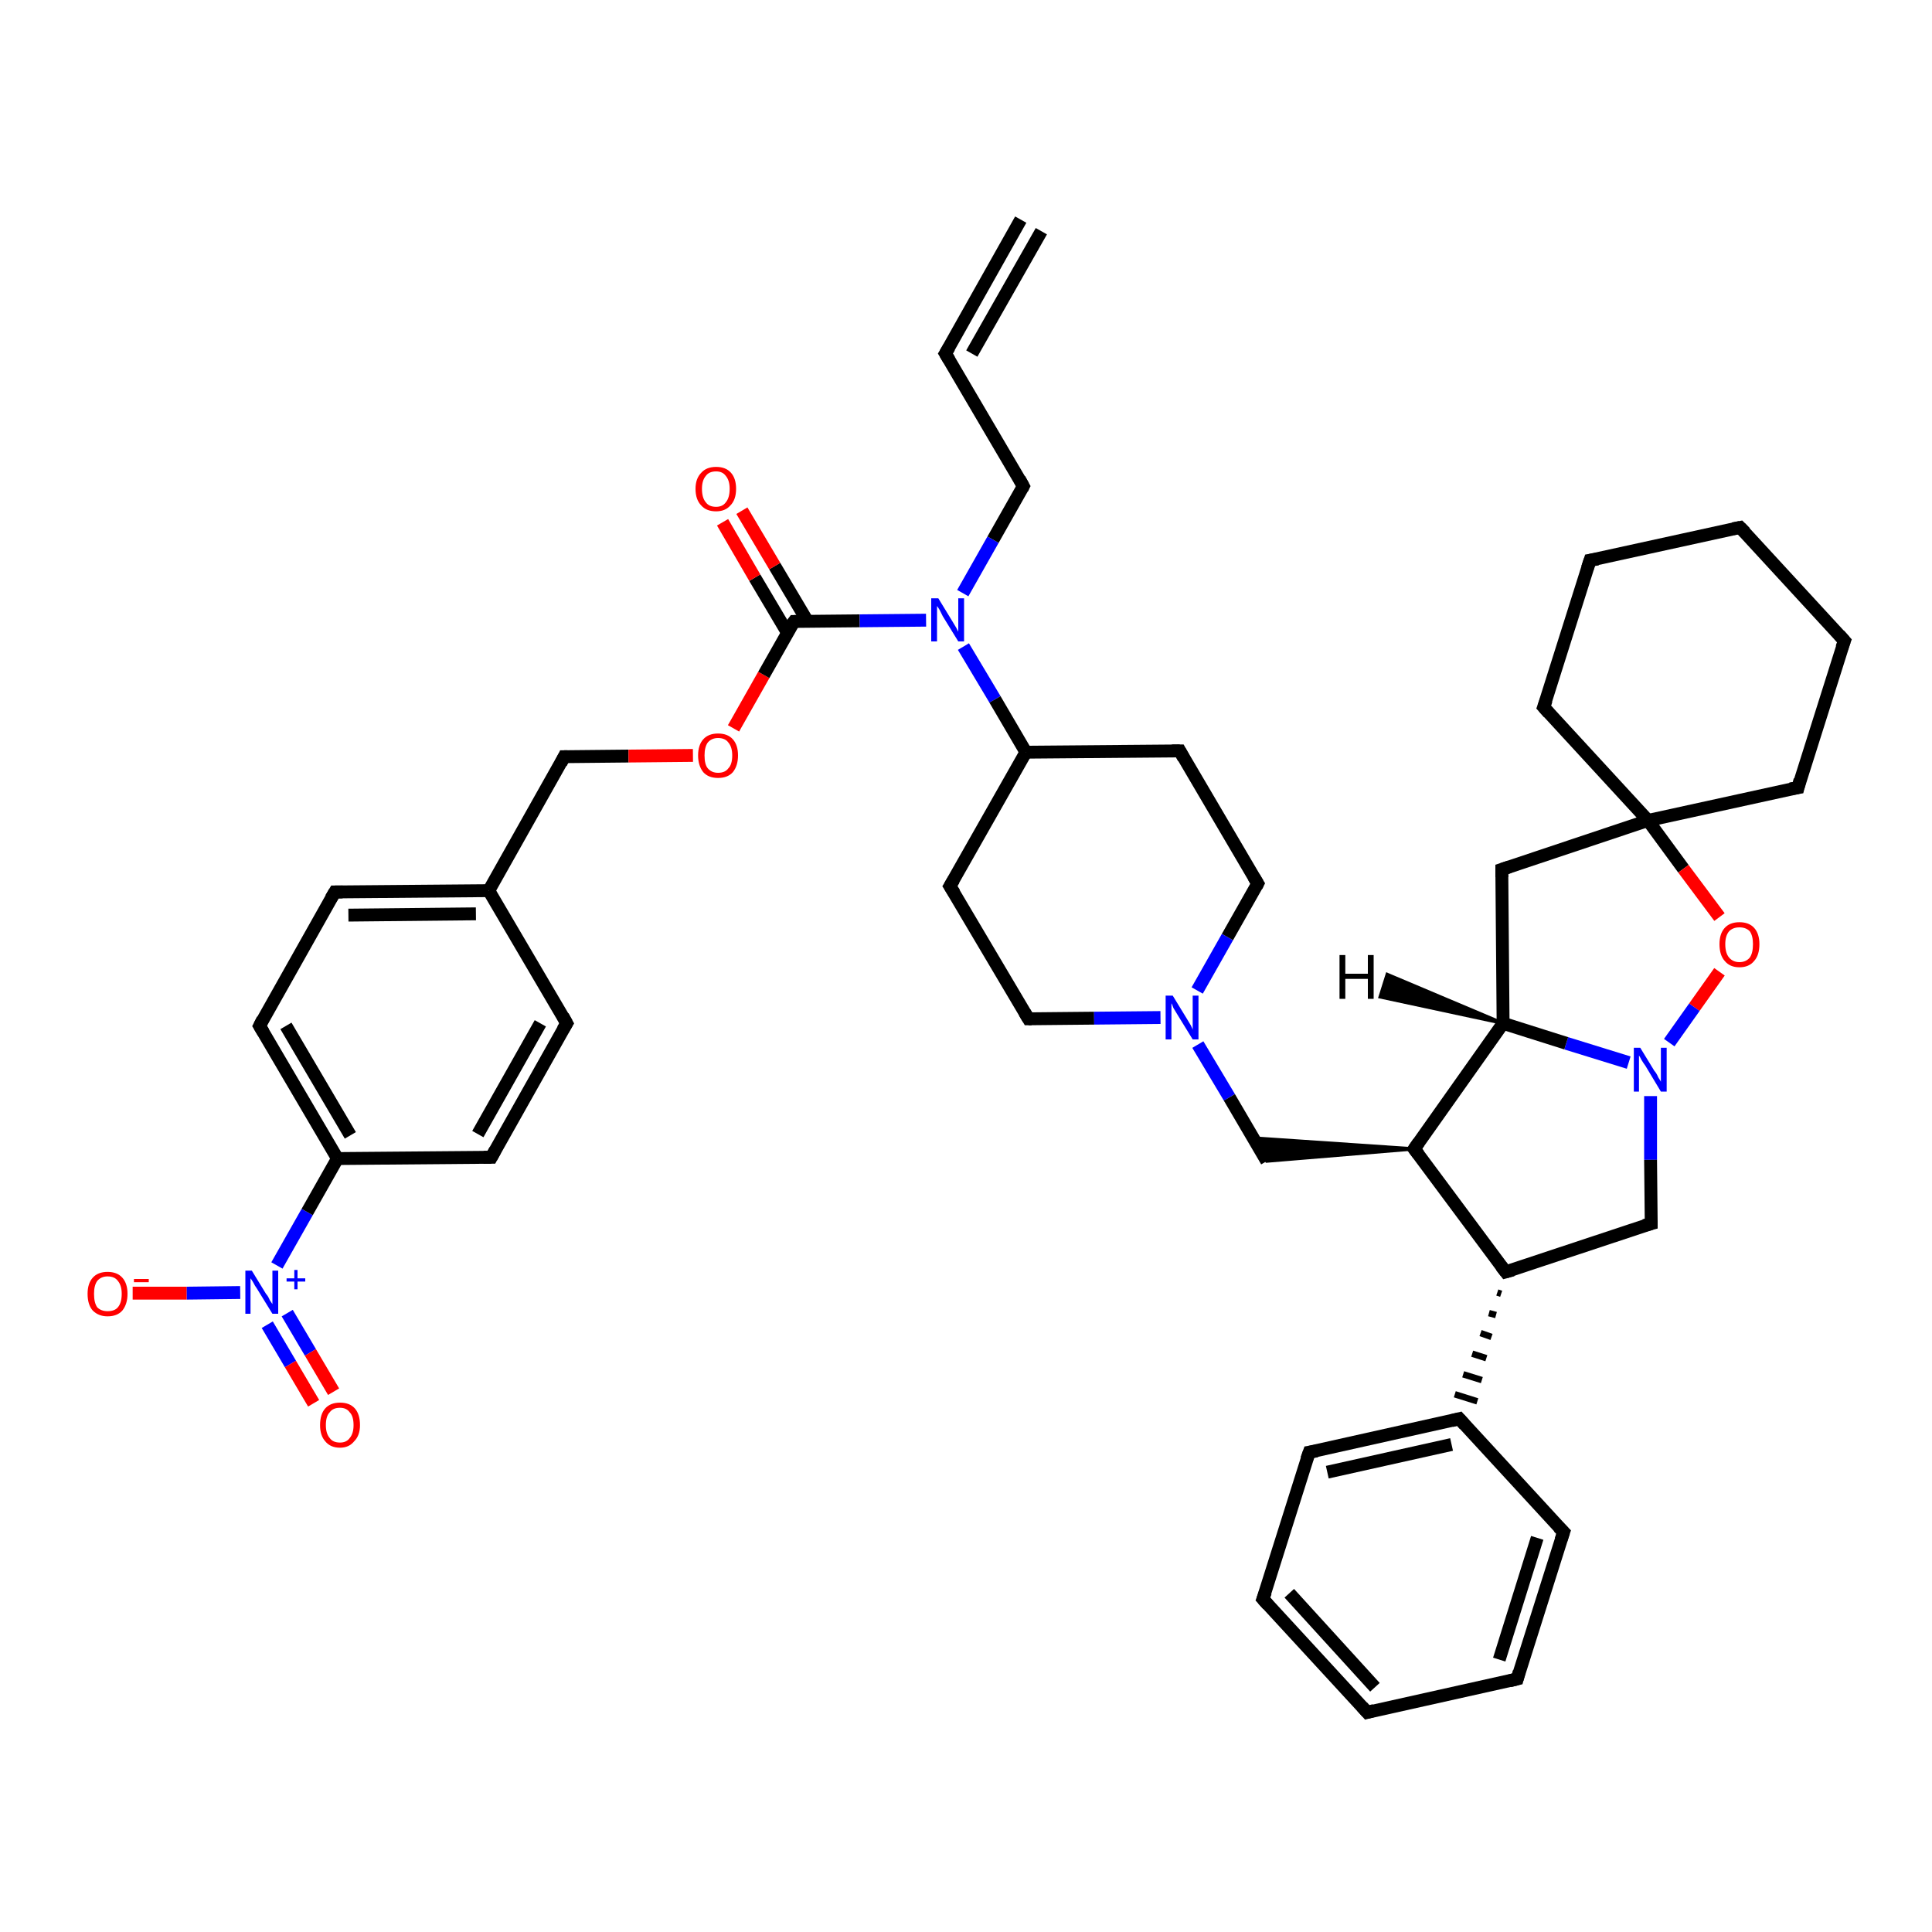 <?xml version='1.0' encoding='iso-8859-1'?>
<svg version='1.1' baseProfile='full'
              xmlns='http://www.w3.org/2000/svg'
                      xmlns:rdkit='http://www.rdkit.org/xml'
                      xmlns:xlink='http://www.w3.org/1999/xlink'
                  xml:space='preserve'
width='300px' height='300px' viewBox='0 0 300 300'>
<!-- END OF HEADER -->
<rect style='opacity:1.0;fill:#FFFFFF;stroke:none' width='300.0' height='300.0' x='0.0' y='0.0'> </rect>
<path class='bond-0 atom-0 atom-1' d='M 20.6,200.8 L 29.0,200.8' style='fill:none;fill-rule:evenodd;stroke:#FF0000;stroke-width:2.0px;stroke-linecap:butt;stroke-linejoin:miter;stroke-opacity:1' />
<path class='bond-0 atom-0 atom-1' d='M 29.0,200.8 L 37.3,200.7' style='fill:none;fill-rule:evenodd;stroke:#0000FF;stroke-width:2.0px;stroke-linecap:butt;stroke-linejoin:miter;stroke-opacity:1' />
<path class='bond-1 atom-1 atom-2' d='M 41.5,205.7 L 45.1,211.8' style='fill:none;fill-rule:evenodd;stroke:#0000FF;stroke-width:2.0px;stroke-linecap:butt;stroke-linejoin:miter;stroke-opacity:1' />
<path class='bond-1 atom-1 atom-2' d='M 45.1,211.8 L 48.7,217.9' style='fill:none;fill-rule:evenodd;stroke:#FF0000;stroke-width:2.0px;stroke-linecap:butt;stroke-linejoin:miter;stroke-opacity:1' />
<path class='bond-1 atom-1 atom-2' d='M 44.6,203.9 L 48.2,210.0' style='fill:none;fill-rule:evenodd;stroke:#0000FF;stroke-width:2.0px;stroke-linecap:butt;stroke-linejoin:miter;stroke-opacity:1' />
<path class='bond-1 atom-1 atom-2' d='M 48.2,210.0 L 51.8,216.1' style='fill:none;fill-rule:evenodd;stroke:#FF0000;stroke-width:2.0px;stroke-linecap:butt;stroke-linejoin:miter;stroke-opacity:1' />
<path class='bond-2 atom-1 atom-3' d='M 43.0,196.5 L 47.7,188.2' style='fill:none;fill-rule:evenodd;stroke:#0000FF;stroke-width:2.0px;stroke-linecap:butt;stroke-linejoin:miter;stroke-opacity:1' />
<path class='bond-2 atom-1 atom-3' d='M 47.7,188.2 L 52.4,179.9' style='fill:none;fill-rule:evenodd;stroke:#000000;stroke-width:2.0px;stroke-linecap:butt;stroke-linejoin:miter;stroke-opacity:1' />
<path class='bond-3 atom-3 atom-4' d='M 52.4,179.9 L 40.3,159.3' style='fill:none;fill-rule:evenodd;stroke:#000000;stroke-width:2.0px;stroke-linecap:butt;stroke-linejoin:miter;stroke-opacity:1' />
<path class='bond-3 atom-3 atom-4' d='M 54.4,176.3 L 44.4,159.3' style='fill:none;fill-rule:evenodd;stroke:#000000;stroke-width:2.0px;stroke-linecap:butt;stroke-linejoin:miter;stroke-opacity:1' />
<path class='bond-4 atom-4 atom-5' d='M 40.3,159.3 L 52.0,138.5' style='fill:none;fill-rule:evenodd;stroke:#000000;stroke-width:2.0px;stroke-linecap:butt;stroke-linejoin:miter;stroke-opacity:1' />
<path class='bond-5 atom-5 atom-6' d='M 52.0,138.5 L 75.9,138.3' style='fill:none;fill-rule:evenodd;stroke:#000000;stroke-width:2.0px;stroke-linecap:butt;stroke-linejoin:miter;stroke-opacity:1' />
<path class='bond-5 atom-5 atom-6' d='M 54.1,142.1 L 73.9,141.9' style='fill:none;fill-rule:evenodd;stroke:#000000;stroke-width:2.0px;stroke-linecap:butt;stroke-linejoin:miter;stroke-opacity:1' />
<path class='bond-6 atom-6 atom-7' d='M 75.9,138.3 L 87.6,117.5' style='fill:none;fill-rule:evenodd;stroke:#000000;stroke-width:2.0px;stroke-linecap:butt;stroke-linejoin:miter;stroke-opacity:1' />
<path class='bond-7 atom-7 atom-8' d='M 87.6,117.5 L 97.6,117.4' style='fill:none;fill-rule:evenodd;stroke:#000000;stroke-width:2.0px;stroke-linecap:butt;stroke-linejoin:miter;stroke-opacity:1' />
<path class='bond-7 atom-7 atom-8' d='M 97.6,117.4 L 107.6,117.3' style='fill:none;fill-rule:evenodd;stroke:#FF0000;stroke-width:2.0px;stroke-linecap:butt;stroke-linejoin:miter;stroke-opacity:1' />
<path class='bond-8 atom-8 atom-9' d='M 113.9,113.1 L 118.6,104.8' style='fill:none;fill-rule:evenodd;stroke:#FF0000;stroke-width:2.0px;stroke-linecap:butt;stroke-linejoin:miter;stroke-opacity:1' />
<path class='bond-8 atom-8 atom-9' d='M 118.6,104.8 L 123.3,96.5' style='fill:none;fill-rule:evenodd;stroke:#000000;stroke-width:2.0px;stroke-linecap:butt;stroke-linejoin:miter;stroke-opacity:1' />
<path class='bond-9 atom-9 atom-10' d='M 125.4,96.5 L 120.3,87.9' style='fill:none;fill-rule:evenodd;stroke:#000000;stroke-width:2.0px;stroke-linecap:butt;stroke-linejoin:miter;stroke-opacity:1' />
<path class='bond-9 atom-9 atom-10' d='M 120.3,87.9 L 115.2,79.3' style='fill:none;fill-rule:evenodd;stroke:#FF0000;stroke-width:2.0px;stroke-linecap:butt;stroke-linejoin:miter;stroke-opacity:1' />
<path class='bond-9 atom-9 atom-10' d='M 122.3,98.3 L 117.2,89.7' style='fill:none;fill-rule:evenodd;stroke:#000000;stroke-width:2.0px;stroke-linecap:butt;stroke-linejoin:miter;stroke-opacity:1' />
<path class='bond-9 atom-9 atom-10' d='M 117.2,89.7 L 112.2,81.1' style='fill:none;fill-rule:evenodd;stroke:#FF0000;stroke-width:2.0px;stroke-linecap:butt;stroke-linejoin:miter;stroke-opacity:1' />
<path class='bond-10 atom-9 atom-11' d='M 123.3,96.5 L 133.5,96.4' style='fill:none;fill-rule:evenodd;stroke:#000000;stroke-width:2.0px;stroke-linecap:butt;stroke-linejoin:miter;stroke-opacity:1' />
<path class='bond-10 atom-9 atom-11' d='M 133.5,96.4 L 143.8,96.3' style='fill:none;fill-rule:evenodd;stroke:#0000FF;stroke-width:2.0px;stroke-linecap:butt;stroke-linejoin:miter;stroke-opacity:1' />
<path class='bond-11 atom-11 atom-12' d='M 149.5,92.1 L 154.2,83.8' style='fill:none;fill-rule:evenodd;stroke:#0000FF;stroke-width:2.0px;stroke-linecap:butt;stroke-linejoin:miter;stroke-opacity:1' />
<path class='bond-11 atom-11 atom-12' d='M 154.2,83.8 L 158.9,75.5' style='fill:none;fill-rule:evenodd;stroke:#000000;stroke-width:2.0px;stroke-linecap:butt;stroke-linejoin:miter;stroke-opacity:1' />
<path class='bond-12 atom-12 atom-13' d='M 158.9,75.5 L 146.8,54.9' style='fill:none;fill-rule:evenodd;stroke:#000000;stroke-width:2.0px;stroke-linecap:butt;stroke-linejoin:miter;stroke-opacity:1' />
<path class='bond-13 atom-13 atom-14' d='M 146.8,54.9 L 158.5,34.1' style='fill:none;fill-rule:evenodd;stroke:#000000;stroke-width:2.0px;stroke-linecap:butt;stroke-linejoin:miter;stroke-opacity:1' />
<path class='bond-13 atom-13 atom-14' d='M 150.9,54.9 L 161.7,35.9' style='fill:none;fill-rule:evenodd;stroke:#000000;stroke-width:2.0px;stroke-linecap:butt;stroke-linejoin:miter;stroke-opacity:1' />
<path class='bond-14 atom-11 atom-15' d='M 149.6,100.4 L 154.5,108.6' style='fill:none;fill-rule:evenodd;stroke:#0000FF;stroke-width:2.0px;stroke-linecap:butt;stroke-linejoin:miter;stroke-opacity:1' />
<path class='bond-14 atom-11 atom-15' d='M 154.5,108.6 L 159.3,116.8' style='fill:none;fill-rule:evenodd;stroke:#000000;stroke-width:2.0px;stroke-linecap:butt;stroke-linejoin:miter;stroke-opacity:1' />
<path class='bond-15 atom-15 atom-16' d='M 159.3,116.8 L 147.5,137.6' style='fill:none;fill-rule:evenodd;stroke:#000000;stroke-width:2.0px;stroke-linecap:butt;stroke-linejoin:miter;stroke-opacity:1' />
<path class='bond-16 atom-16 atom-17' d='M 147.5,137.6 L 159.7,158.2' style='fill:none;fill-rule:evenodd;stroke:#000000;stroke-width:2.0px;stroke-linecap:butt;stroke-linejoin:miter;stroke-opacity:1' />
<path class='bond-17 atom-17 atom-18' d='M 159.7,158.2 L 169.9,158.1' style='fill:none;fill-rule:evenodd;stroke:#000000;stroke-width:2.0px;stroke-linecap:butt;stroke-linejoin:miter;stroke-opacity:1' />
<path class='bond-17 atom-17 atom-18' d='M 169.9,158.1 L 180.2,158.0' style='fill:none;fill-rule:evenodd;stroke:#0000FF;stroke-width:2.0px;stroke-linecap:butt;stroke-linejoin:miter;stroke-opacity:1' />
<path class='bond-18 atom-18 atom-19' d='M 186.0,162.2 L 190.9,170.4' style='fill:none;fill-rule:evenodd;stroke:#0000FF;stroke-width:2.0px;stroke-linecap:butt;stroke-linejoin:miter;stroke-opacity:1' />
<path class='bond-18 atom-18 atom-19' d='M 190.9,170.4 L 196.7,180.3' style='fill:none;fill-rule:evenodd;stroke:#000000;stroke-width:2.0px;stroke-linecap:butt;stroke-linejoin:miter;stroke-opacity:1' />
<path class='bond-19 atom-20 atom-19' d='M 219.6,178.4 L 196.7,180.3 L 194.6,176.7 Z' style='fill:#000000;fill-rule:evenodd;fill-opacity:1;stroke:#000000;stroke-width:0.5px;stroke-linecap:butt;stroke-linejoin:miter;stroke-opacity:1;' />
<path class='bond-20 atom-20 atom-21' d='M 219.6,178.4 L 233.4,158.9' style='fill:none;fill-rule:evenodd;stroke:#000000;stroke-width:2.0px;stroke-linecap:butt;stroke-linejoin:miter;stroke-opacity:1' />
<path class='bond-21 atom-21 atom-22' d='M 233.4,158.9 L 233.2,135.0' style='fill:none;fill-rule:evenodd;stroke:#000000;stroke-width:2.0px;stroke-linecap:butt;stroke-linejoin:miter;stroke-opacity:1' />
<path class='bond-22 atom-22 atom-23' d='M 233.2,135.0 L 255.9,127.4' style='fill:none;fill-rule:evenodd;stroke:#000000;stroke-width:2.0px;stroke-linecap:butt;stroke-linejoin:miter;stroke-opacity:1' />
<path class='bond-23 atom-23 atom-24' d='M 255.9,127.4 L 279.2,122.3' style='fill:none;fill-rule:evenodd;stroke:#000000;stroke-width:2.0px;stroke-linecap:butt;stroke-linejoin:miter;stroke-opacity:1' />
<path class='bond-24 atom-24 atom-25' d='M 279.2,122.3 L 286.4,99.5' style='fill:none;fill-rule:evenodd;stroke:#000000;stroke-width:2.0px;stroke-linecap:butt;stroke-linejoin:miter;stroke-opacity:1' />
<path class='bond-25 atom-25 atom-26' d='M 286.4,99.5 L 270.2,81.9' style='fill:none;fill-rule:evenodd;stroke:#000000;stroke-width:2.0px;stroke-linecap:butt;stroke-linejoin:miter;stroke-opacity:1' />
<path class='bond-26 atom-26 atom-27' d='M 270.2,81.9 L 246.9,87.0' style='fill:none;fill-rule:evenodd;stroke:#000000;stroke-width:2.0px;stroke-linecap:butt;stroke-linejoin:miter;stroke-opacity:1' />
<path class='bond-27 atom-27 atom-28' d='M 246.9,87.0 L 239.7,109.8' style='fill:none;fill-rule:evenodd;stroke:#000000;stroke-width:2.0px;stroke-linecap:butt;stroke-linejoin:miter;stroke-opacity:1' />
<path class='bond-28 atom-23 atom-29' d='M 255.9,127.4 L 261.4,134.9' style='fill:none;fill-rule:evenodd;stroke:#000000;stroke-width:2.0px;stroke-linecap:butt;stroke-linejoin:miter;stroke-opacity:1' />
<path class='bond-28 atom-23 atom-29' d='M 261.4,134.9 L 267.0,142.4' style='fill:none;fill-rule:evenodd;stroke:#FF0000;stroke-width:2.0px;stroke-linecap:butt;stroke-linejoin:miter;stroke-opacity:1' />
<path class='bond-29 atom-29 atom-30' d='M 267.0,150.9 L 263.1,156.4' style='fill:none;fill-rule:evenodd;stroke:#FF0000;stroke-width:2.0px;stroke-linecap:butt;stroke-linejoin:miter;stroke-opacity:1' />
<path class='bond-29 atom-29 atom-30' d='M 263.1,156.4 L 259.2,161.9' style='fill:none;fill-rule:evenodd;stroke:#0000FF;stroke-width:2.0px;stroke-linecap:butt;stroke-linejoin:miter;stroke-opacity:1' />
<path class='bond-30 atom-30 atom-31' d='M 256.3,170.2 L 256.3,180.1' style='fill:none;fill-rule:evenodd;stroke:#0000FF;stroke-width:2.0px;stroke-linecap:butt;stroke-linejoin:miter;stroke-opacity:1' />
<path class='bond-30 atom-30 atom-31' d='M 256.3,180.1 L 256.4,190.0' style='fill:none;fill-rule:evenodd;stroke:#000000;stroke-width:2.0px;stroke-linecap:butt;stroke-linejoin:miter;stroke-opacity:1' />
<path class='bond-31 atom-31 atom-32' d='M 256.4,190.0 L 233.8,197.5' style='fill:none;fill-rule:evenodd;stroke:#000000;stroke-width:2.0px;stroke-linecap:butt;stroke-linejoin:miter;stroke-opacity:1' />
<path class='bond-32 atom-32 atom-33' d='M 232.5,200.7 L 233.1,200.9' style='fill:none;fill-rule:evenodd;stroke:#000000;stroke-width:1.0px;stroke-linecap:butt;stroke-linejoin:miter;stroke-opacity:1' />
<path class='bond-32 atom-32 atom-33' d='M 231.2,203.9 L 232.3,204.2' style='fill:none;fill-rule:evenodd;stroke:#000000;stroke-width:1.0px;stroke-linecap:butt;stroke-linejoin:miter;stroke-opacity:1' />
<path class='bond-32 atom-32 atom-33' d='M 229.9,207.0 L 231.6,207.6' style='fill:none;fill-rule:evenodd;stroke:#000000;stroke-width:1.0px;stroke-linecap:butt;stroke-linejoin:miter;stroke-opacity:1' />
<path class='bond-32 atom-32 atom-33' d='M 228.6,210.2 L 230.8,210.9' style='fill:none;fill-rule:evenodd;stroke:#000000;stroke-width:1.0px;stroke-linecap:butt;stroke-linejoin:miter;stroke-opacity:1' />
<path class='bond-32 atom-32 atom-33' d='M 227.2,213.4 L 230.1,214.3' style='fill:none;fill-rule:evenodd;stroke:#000000;stroke-width:1.0px;stroke-linecap:butt;stroke-linejoin:miter;stroke-opacity:1' />
<path class='bond-32 atom-32 atom-33' d='M 225.9,216.5 L 229.4,217.6' style='fill:none;fill-rule:evenodd;stroke:#000000;stroke-width:1.0px;stroke-linecap:butt;stroke-linejoin:miter;stroke-opacity:1' />
<path class='bond-33 atom-33 atom-34' d='M 226.6,220.3 L 203.3,225.5' style='fill:none;fill-rule:evenodd;stroke:#000000;stroke-width:2.0px;stroke-linecap:butt;stroke-linejoin:miter;stroke-opacity:1' />
<path class='bond-33 atom-33 atom-34' d='M 225.4,224.3 L 206.1,228.6' style='fill:none;fill-rule:evenodd;stroke:#000000;stroke-width:2.0px;stroke-linecap:butt;stroke-linejoin:miter;stroke-opacity:1' />
<path class='bond-34 atom-34 atom-35' d='M 203.3,225.5 L 196.1,248.3' style='fill:none;fill-rule:evenodd;stroke:#000000;stroke-width:2.0px;stroke-linecap:butt;stroke-linejoin:miter;stroke-opacity:1' />
<path class='bond-35 atom-35 atom-36' d='M 196.1,248.3 L 212.3,265.9' style='fill:none;fill-rule:evenodd;stroke:#000000;stroke-width:2.0px;stroke-linecap:butt;stroke-linejoin:miter;stroke-opacity:1' />
<path class='bond-35 atom-35 atom-36' d='M 200.2,247.4 L 213.5,262.0' style='fill:none;fill-rule:evenodd;stroke:#000000;stroke-width:2.0px;stroke-linecap:butt;stroke-linejoin:miter;stroke-opacity:1' />
<path class='bond-36 atom-36 atom-37' d='M 212.3,265.9 L 235.6,260.7' style='fill:none;fill-rule:evenodd;stroke:#000000;stroke-width:2.0px;stroke-linecap:butt;stroke-linejoin:miter;stroke-opacity:1' />
<path class='bond-37 atom-37 atom-38' d='M 235.6,260.7 L 242.8,237.9' style='fill:none;fill-rule:evenodd;stroke:#000000;stroke-width:2.0px;stroke-linecap:butt;stroke-linejoin:miter;stroke-opacity:1' />
<path class='bond-37 atom-37 atom-38' d='M 232.8,257.7 L 238.7,238.8' style='fill:none;fill-rule:evenodd;stroke:#000000;stroke-width:2.0px;stroke-linecap:butt;stroke-linejoin:miter;stroke-opacity:1' />
<path class='bond-38 atom-18 atom-39' d='M 185.9,153.8 L 190.6,145.5' style='fill:none;fill-rule:evenodd;stroke:#0000FF;stroke-width:2.0px;stroke-linecap:butt;stroke-linejoin:miter;stroke-opacity:1' />
<path class='bond-38 atom-18 atom-39' d='M 190.6,145.5 L 195.3,137.2' style='fill:none;fill-rule:evenodd;stroke:#000000;stroke-width:2.0px;stroke-linecap:butt;stroke-linejoin:miter;stroke-opacity:1' />
<path class='bond-39 atom-39 atom-40' d='M 195.3,137.2 L 183.2,116.6' style='fill:none;fill-rule:evenodd;stroke:#000000;stroke-width:2.0px;stroke-linecap:butt;stroke-linejoin:miter;stroke-opacity:1' />
<path class='bond-40 atom-6 atom-41' d='M 75.9,138.3 L 88.0,158.9' style='fill:none;fill-rule:evenodd;stroke:#000000;stroke-width:2.0px;stroke-linecap:butt;stroke-linejoin:miter;stroke-opacity:1' />
<path class='bond-41 atom-41 atom-42' d='M 88.0,158.9 L 76.3,179.7' style='fill:none;fill-rule:evenodd;stroke:#000000;stroke-width:2.0px;stroke-linecap:butt;stroke-linejoin:miter;stroke-opacity:1' />
<path class='bond-41 atom-41 atom-42' d='M 83.9,158.9 L 74.2,176.1' style='fill:none;fill-rule:evenodd;stroke:#000000;stroke-width:2.0px;stroke-linecap:butt;stroke-linejoin:miter;stroke-opacity:1' />
<path class='bond-42 atom-42 atom-3' d='M 76.3,179.7 L 52.4,179.9' style='fill:none;fill-rule:evenodd;stroke:#000000;stroke-width:2.0px;stroke-linecap:butt;stroke-linejoin:miter;stroke-opacity:1' />
<path class='bond-43 atom-40 atom-15' d='M 183.2,116.6 L 159.3,116.8' style='fill:none;fill-rule:evenodd;stroke:#000000;stroke-width:2.0px;stroke-linecap:butt;stroke-linejoin:miter;stroke-opacity:1' />
<path class='bond-44 atom-32 atom-20' d='M 233.8,197.5 L 219.6,178.4' style='fill:none;fill-rule:evenodd;stroke:#000000;stroke-width:2.0px;stroke-linecap:butt;stroke-linejoin:miter;stroke-opacity:1' />
<path class='bond-45 atom-38 atom-33' d='M 242.8,237.9 L 226.6,220.3' style='fill:none;fill-rule:evenodd;stroke:#000000;stroke-width:2.0px;stroke-linecap:butt;stroke-linejoin:miter;stroke-opacity:1' />
<path class='bond-46 atom-30 atom-21' d='M 252.9,165.0 L 243.2,162.0' style='fill:none;fill-rule:evenodd;stroke:#0000FF;stroke-width:2.0px;stroke-linecap:butt;stroke-linejoin:miter;stroke-opacity:1' />
<path class='bond-46 atom-30 atom-21' d='M 243.2,162.0 L 233.4,158.9' style='fill:none;fill-rule:evenodd;stroke:#000000;stroke-width:2.0px;stroke-linecap:butt;stroke-linejoin:miter;stroke-opacity:1' />
<path class='bond-47 atom-28 atom-23' d='M 239.7,109.8 L 255.9,127.4' style='fill:none;fill-rule:evenodd;stroke:#000000;stroke-width:2.0px;stroke-linecap:butt;stroke-linejoin:miter;stroke-opacity:1' />
<path class='bond-48 atom-21 atom-43' d='M 233.4,158.9 L 214.3,154.8 L 215.4,151.3 Z' style='fill:#000000;fill-rule:evenodd;fill-opacity:1;stroke:#000000;stroke-width:0.5px;stroke-linecap:butt;stroke-linejoin:miter;stroke-opacity:1;' />
<path d='M 40.9,160.3 L 40.3,159.3 L 40.8,158.3' style='fill:none;stroke:#000000;stroke-width:2.0px;stroke-linecap:butt;stroke-linejoin:miter;stroke-opacity:1;' />
<path d='M 51.4,139.5 L 52.0,138.5 L 53.2,138.5' style='fill:none;stroke:#000000;stroke-width:2.0px;stroke-linecap:butt;stroke-linejoin:miter;stroke-opacity:1;' />
<path d='M 87.1,118.5 L 87.6,117.5 L 88.1,117.5' style='fill:none;stroke:#000000;stroke-width:2.0px;stroke-linecap:butt;stroke-linejoin:miter;stroke-opacity:1;' />
<path d='M 123.0,96.9 L 123.3,96.5 L 123.8,96.5' style='fill:none;stroke:#000000;stroke-width:2.0px;stroke-linecap:butt;stroke-linejoin:miter;stroke-opacity:1;' />
<path d='M 158.7,75.9 L 158.9,75.5 L 158.3,74.4' style='fill:none;stroke:#000000;stroke-width:2.0px;stroke-linecap:butt;stroke-linejoin:miter;stroke-opacity:1;' />
<path d='M 147.4,55.9 L 146.8,54.9 L 147.4,53.9' style='fill:none;stroke:#000000;stroke-width:2.0px;stroke-linecap:butt;stroke-linejoin:miter;stroke-opacity:1;' />
<path d='M 148.1,136.6 L 147.5,137.6 L 148.2,138.7' style='fill:none;stroke:#000000;stroke-width:2.0px;stroke-linecap:butt;stroke-linejoin:miter;stroke-opacity:1;' />
<path d='M 159.1,157.2 L 159.7,158.2 L 160.2,158.2' style='fill:none;stroke:#000000;stroke-width:2.0px;stroke-linecap:butt;stroke-linejoin:miter;stroke-opacity:1;' />
<path d='M 220.3,177.4 L 219.6,178.4 L 220.3,179.3' style='fill:none;stroke:#000000;stroke-width:2.0px;stroke-linecap:butt;stroke-linejoin:miter;stroke-opacity:1;' />
<path d='M 233.2,136.2 L 233.2,135.0 L 234.4,134.6' style='fill:none;stroke:#000000;stroke-width:2.0px;stroke-linecap:butt;stroke-linejoin:miter;stroke-opacity:1;' />
<path d='M 278.0,122.5 L 279.2,122.3 L 279.5,121.1' style='fill:none;stroke:#000000;stroke-width:2.0px;stroke-linecap:butt;stroke-linejoin:miter;stroke-opacity:1;' />
<path d='M 286.0,100.6 L 286.4,99.5 L 285.6,98.6' style='fill:none;stroke:#000000;stroke-width:2.0px;stroke-linecap:butt;stroke-linejoin:miter;stroke-opacity:1;' />
<path d='M 271.0,82.7 L 270.2,81.9 L 269.1,82.1' style='fill:none;stroke:#000000;stroke-width:2.0px;stroke-linecap:butt;stroke-linejoin:miter;stroke-opacity:1;' />
<path d='M 248.1,86.8 L 246.9,87.0 L 246.5,88.2' style='fill:none;stroke:#000000;stroke-width:2.0px;stroke-linecap:butt;stroke-linejoin:miter;stroke-opacity:1;' />
<path d='M 240.1,108.7 L 239.7,109.8 L 240.5,110.7' style='fill:none;stroke:#000000;stroke-width:2.0px;stroke-linecap:butt;stroke-linejoin:miter;stroke-opacity:1;' />
<path d='M 256.4,189.5 L 256.4,190.0 L 255.3,190.3' style='fill:none;stroke:#000000;stroke-width:2.0px;stroke-linecap:butt;stroke-linejoin:miter;stroke-opacity:1;' />
<path d='M 234.9,197.2 L 233.8,197.5 L 233.1,196.6' style='fill:none;stroke:#000000;stroke-width:2.0px;stroke-linecap:butt;stroke-linejoin:miter;stroke-opacity:1;' />
<path d='M 225.4,220.6 L 226.6,220.3 L 227.4,221.2' style='fill:none;stroke:#000000;stroke-width:2.0px;stroke-linecap:butt;stroke-linejoin:miter;stroke-opacity:1;' />
<path d='M 204.5,225.3 L 203.3,225.5 L 202.9,226.6' style='fill:none;stroke:#000000;stroke-width:2.0px;stroke-linecap:butt;stroke-linejoin:miter;stroke-opacity:1;' />
<path d='M 196.5,247.2 L 196.1,248.3 L 196.9,249.2' style='fill:none;stroke:#000000;stroke-width:2.0px;stroke-linecap:butt;stroke-linejoin:miter;stroke-opacity:1;' />
<path d='M 211.5,265.0 L 212.3,265.9 L 213.4,265.6' style='fill:none;stroke:#000000;stroke-width:2.0px;stroke-linecap:butt;stroke-linejoin:miter;stroke-opacity:1;' />
<path d='M 234.4,261.0 L 235.6,260.7 L 235.9,259.6' style='fill:none;stroke:#000000;stroke-width:2.0px;stroke-linecap:butt;stroke-linejoin:miter;stroke-opacity:1;' />
<path d='M 242.4,239.1 L 242.8,237.9 L 242.0,237.1' style='fill:none;stroke:#000000;stroke-width:2.0px;stroke-linecap:butt;stroke-linejoin:miter;stroke-opacity:1;' />
<path d='M 195.1,137.6 L 195.3,137.2 L 194.7,136.2' style='fill:none;stroke:#000000;stroke-width:2.0px;stroke-linecap:butt;stroke-linejoin:miter;stroke-opacity:1;' />
<path d='M 183.8,117.7 L 183.2,116.6 L 182.0,116.6' style='fill:none;stroke:#000000;stroke-width:2.0px;stroke-linecap:butt;stroke-linejoin:miter;stroke-opacity:1;' />
<path d='M 87.4,157.8 L 88.0,158.9 L 87.4,159.9' style='fill:none;stroke:#000000;stroke-width:2.0px;stroke-linecap:butt;stroke-linejoin:miter;stroke-opacity:1;' />
<path d='M 76.9,178.6 L 76.3,179.7 L 75.1,179.7' style='fill:none;stroke:#000000;stroke-width:2.0px;stroke-linecap:butt;stroke-linejoin:miter;stroke-opacity:1;' />
<path class='atom-0' d='M 13.6 200.9
Q 13.6 199.3, 14.4 198.4
Q 15.2 197.5, 16.7 197.5
Q 18.2 197.5, 19.0 198.4
Q 19.8 199.3, 19.8 200.9
Q 19.8 202.5, 19.0 203.5
Q 18.2 204.4, 16.7 204.4
Q 15.3 204.4, 14.4 203.5
Q 13.6 202.6, 13.6 200.9
M 16.7 203.6
Q 17.8 203.6, 18.3 203.0
Q 18.9 202.3, 18.9 200.9
Q 18.9 199.6, 18.3 198.9
Q 17.8 198.2, 16.7 198.2
Q 15.7 198.2, 15.1 198.9
Q 14.6 199.6, 14.6 200.9
Q 14.6 202.3, 15.1 203.0
Q 15.7 203.6, 16.7 203.6
' fill='#FF0000'/>
<path class='atom-0' d='M 20.8 198.6
L 23.1 198.6
L 23.1 199.1
L 20.8 199.1
L 20.8 198.6
' fill='#FF0000'/>
<path class='atom-1' d='M 39.1 197.3
L 41.3 200.9
Q 41.6 201.2, 41.9 201.9
Q 42.3 202.5, 42.3 202.5
L 42.3 197.3
L 43.2 197.3
L 43.2 204.0
L 42.3 204.0
L 39.9 200.1
Q 39.6 199.7, 39.3 199.1
Q 39.0 198.6, 38.9 198.5
L 38.9 204.0
L 38.1 204.0
L 38.1 197.3
L 39.1 197.3
' fill='#0000FF'/>
<path class='atom-1' d='M 44.5 198.5
L 45.7 198.5
L 45.7 197.2
L 46.2 197.2
L 46.2 198.5
L 47.4 198.5
L 47.4 199.0
L 46.2 199.0
L 46.2 200.2
L 45.7 200.2
L 45.7 199.0
L 44.5 199.0
L 44.5 198.5
' fill='#0000FF'/>
<path class='atom-2' d='M 49.7 221.3
Q 49.7 219.6, 50.5 218.7
Q 51.3 217.8, 52.8 217.8
Q 54.3 217.8, 55.1 218.7
Q 55.9 219.6, 55.9 221.3
Q 55.9 222.9, 55.0 223.8
Q 54.2 224.8, 52.8 224.8
Q 51.3 224.8, 50.5 223.8
Q 49.7 222.9, 49.7 221.3
M 52.8 224.0
Q 53.8 224.0, 54.3 223.3
Q 54.9 222.6, 54.9 221.3
Q 54.9 219.9, 54.3 219.3
Q 53.8 218.6, 52.8 218.6
Q 51.7 218.6, 51.2 219.3
Q 50.6 219.9, 50.6 221.3
Q 50.6 222.6, 51.2 223.3
Q 51.7 224.0, 52.8 224.0
' fill='#FF0000'/>
<path class='atom-8' d='M 108.4 117.3
Q 108.4 115.7, 109.2 114.8
Q 110.0 113.9, 111.5 113.9
Q 113.0 113.9, 113.8 114.8
Q 114.6 115.7, 114.6 117.3
Q 114.6 118.9, 113.8 119.9
Q 113.0 120.8, 111.5 120.8
Q 110.0 120.8, 109.2 119.9
Q 108.4 118.9, 108.4 117.3
M 111.5 120.0
Q 112.6 120.0, 113.1 119.3
Q 113.7 118.7, 113.7 117.3
Q 113.7 116.0, 113.1 115.3
Q 112.6 114.6, 111.5 114.6
Q 110.5 114.6, 109.9 115.3
Q 109.4 116.0, 109.4 117.3
Q 109.4 118.7, 109.9 119.3
Q 110.5 120.0, 111.5 120.0
' fill='#FF0000'/>
<path class='atom-10' d='M 108.0 75.9
Q 108.0 74.3, 108.9 73.4
Q 109.7 72.5, 111.2 72.5
Q 112.7 72.5, 113.5 73.4
Q 114.3 74.3, 114.3 75.9
Q 114.3 77.6, 113.4 78.5
Q 112.6 79.4, 111.2 79.4
Q 109.7 79.4, 108.9 78.5
Q 108.0 77.6, 108.0 75.9
M 111.2 78.7
Q 112.2 78.7, 112.7 78.0
Q 113.3 77.3, 113.3 75.9
Q 113.3 74.6, 112.7 73.9
Q 112.2 73.2, 111.2 73.2
Q 110.1 73.2, 109.6 73.9
Q 109.0 74.6, 109.0 75.9
Q 109.0 77.3, 109.6 78.0
Q 110.1 78.7, 111.2 78.7
' fill='#FF0000'/>
<path class='atom-11' d='M 145.7 92.9
L 147.9 96.5
Q 148.1 96.8, 148.5 97.5
Q 148.8 98.1, 148.8 98.1
L 148.8 92.9
L 149.7 92.9
L 149.7 99.6
L 148.8 99.6
L 146.4 95.7
Q 146.2 95.3, 145.9 94.7
Q 145.6 94.2, 145.5 94.1
L 145.5 99.6
L 144.6 99.6
L 144.6 92.9
L 145.7 92.9
' fill='#0000FF'/>
<path class='atom-18' d='M 182.1 154.6
L 184.3 158.2
Q 184.5 158.5, 184.9 159.2
Q 185.2 159.8, 185.2 159.9
L 185.2 154.6
L 186.1 154.6
L 186.1 161.4
L 185.2 161.4
L 182.8 157.5
Q 182.5 157.0, 182.2 156.5
Q 182.0 155.9, 181.9 155.8
L 181.9 161.4
L 181.0 161.4
L 181.0 154.6
L 182.1 154.6
' fill='#0000FF'/>
<path class='atom-29' d='M 267.0 146.6
Q 267.0 145.0, 267.8 144.1
Q 268.6 143.2, 270.1 143.2
Q 271.6 143.2, 272.4 144.1
Q 273.2 145.0, 273.2 146.6
Q 273.2 148.3, 272.4 149.2
Q 271.6 150.2, 270.1 150.2
Q 268.6 150.2, 267.8 149.2
Q 267.0 148.3, 267.0 146.6
M 270.1 149.4
Q 271.1 149.4, 271.7 148.7
Q 272.2 148.0, 272.2 146.6
Q 272.2 145.3, 271.7 144.6
Q 271.1 144.0, 270.1 144.0
Q 269.1 144.0, 268.5 144.6
Q 267.9 145.3, 267.9 146.6
Q 267.9 148.0, 268.5 148.7
Q 269.1 149.4, 270.1 149.4
' fill='#FF0000'/>
<path class='atom-30' d='M 254.7 162.7
L 256.9 166.3
Q 257.2 166.6, 257.5 167.3
Q 257.9 167.9, 257.9 168.0
L 257.9 162.7
L 258.8 162.7
L 258.8 169.5
L 257.9 169.5
L 255.5 165.5
Q 255.2 165.1, 254.9 164.6
Q 254.6 164.0, 254.5 163.9
L 254.5 169.5
L 253.7 169.5
L 253.7 162.7
L 254.7 162.7
' fill='#0000FF'/>
<path class='atom-43' d='M 208.0 148.3
L 208.9 148.3
L 208.9 151.2
L 212.4 151.2
L 212.4 148.3
L 213.3 148.3
L 213.3 155.1
L 212.4 155.1
L 212.4 152.0
L 208.9 152.0
L 208.9 155.1
L 208.0 155.1
L 208.0 148.3
' fill='#000000'/>
</svg>

